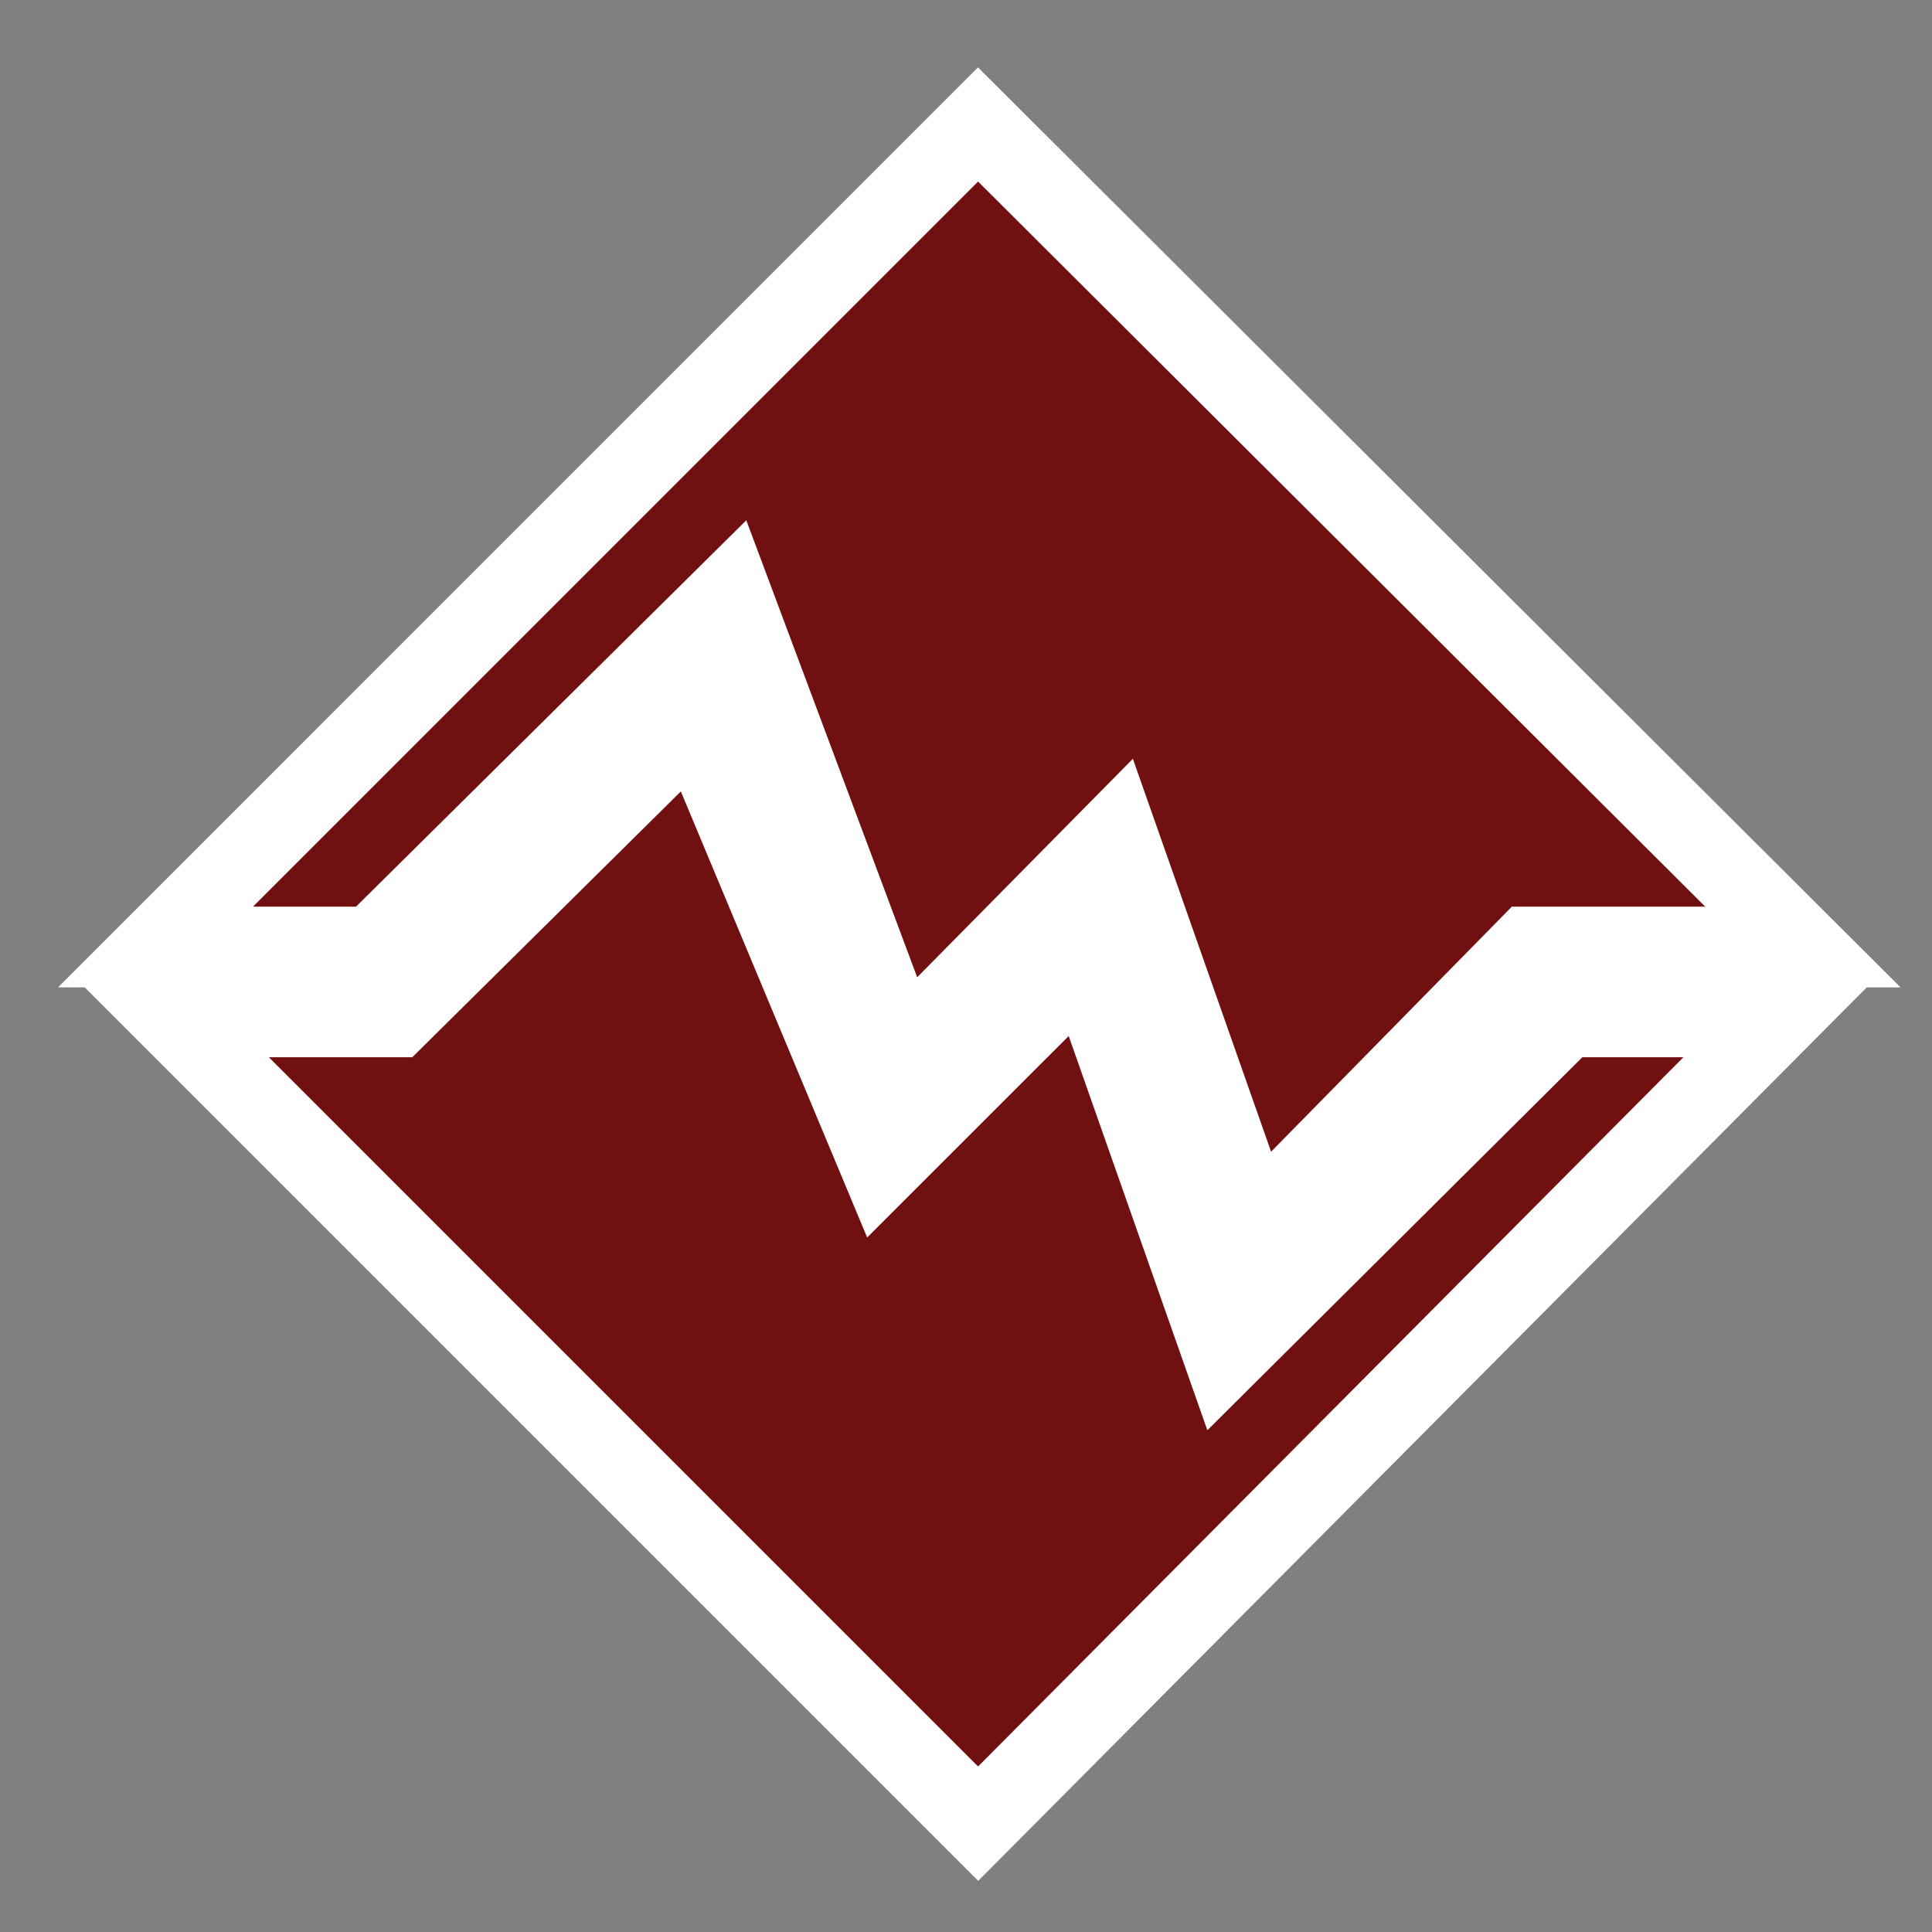 <?xml version="1.0" encoding="utf-8"?>
<!-- Generator: Adobe Illustrator 16.0.3, SVG Export Plug-In . SVG Version: 6.00 Build 0)  -->
<!DOCTYPE svg PUBLIC "-//W3C//DTD SVG 1.1//EN" "http://www.w3.org/Graphics/SVG/1.1/DTD/svg11.dtd">
<svg version="1.1" xmlns="http://www.w3.org/2000/svg" xmlns:xlink="http://www.w3.org/1999/xlink" x="0px" y="0px"
	 width="191.373px" height="191.373px" viewBox="0 0 191.373 191.373" enable-background="new 0 0 191.373 191.373"
	 xml:space="preserve">
<rect x="0" y="0" width="191.373" height="191.373" fill="#808080" stroke="none"/>
<g id="Layer_1" display="none">
	<path display="inline" d="M183.686,171.687c0,6.627-5.373,12-12,12h-152c-6.627,0-12-5.373-12-12v-152c0-6.628,5.373-12,12-12h152
		c6.627,0,12,5.373,12,12V171.687z"/>
</g>
<g id="Layer_2">
	<g>
		<path fill="#711011" d="M16.974,100.723h22.22l29.65-29.347l18.443,44.155l20.237-20.232l13.74,39.069l33.825-33.646h21.278
			l-79.477,79.919L16.974,100.723z M110.567,82.526l-21.268,21.542L72.343,58.73L36.91,93.807H15.403L96.879,12.33l81.706,81.477
			h-27.151l-27.171,27.656L110.567,82.526z"/>
		<path fill="#FFFFFF" d="M96.883,17.983l72.026,71.824h-19.153l-23.85,24.275l-13.69-38.92l-21.364,21.64L73.924,51.537
			l-38.659,38.27H25.06L96.883,17.983 M67.44,78.394l18.456,44.185l19.963-19.958l13.734,39.053l37.146-36.95h10.009l-69.865,70.254
			l-70.252-70.254h14.208L67.44,78.394 M96.875,6.677l-5.649,5.649L19.403,84.15L5.747,97.807h2.655l12.572,12.573l70.252,70.254
			l5.672,5.672l5.657-5.688l69.865-70.254l12.487-12.558h3.354l-13.704-13.665l-72.026-71.824L96.875,6.677L96.875,6.677z"/>
	</g>
</g>
</svg>
